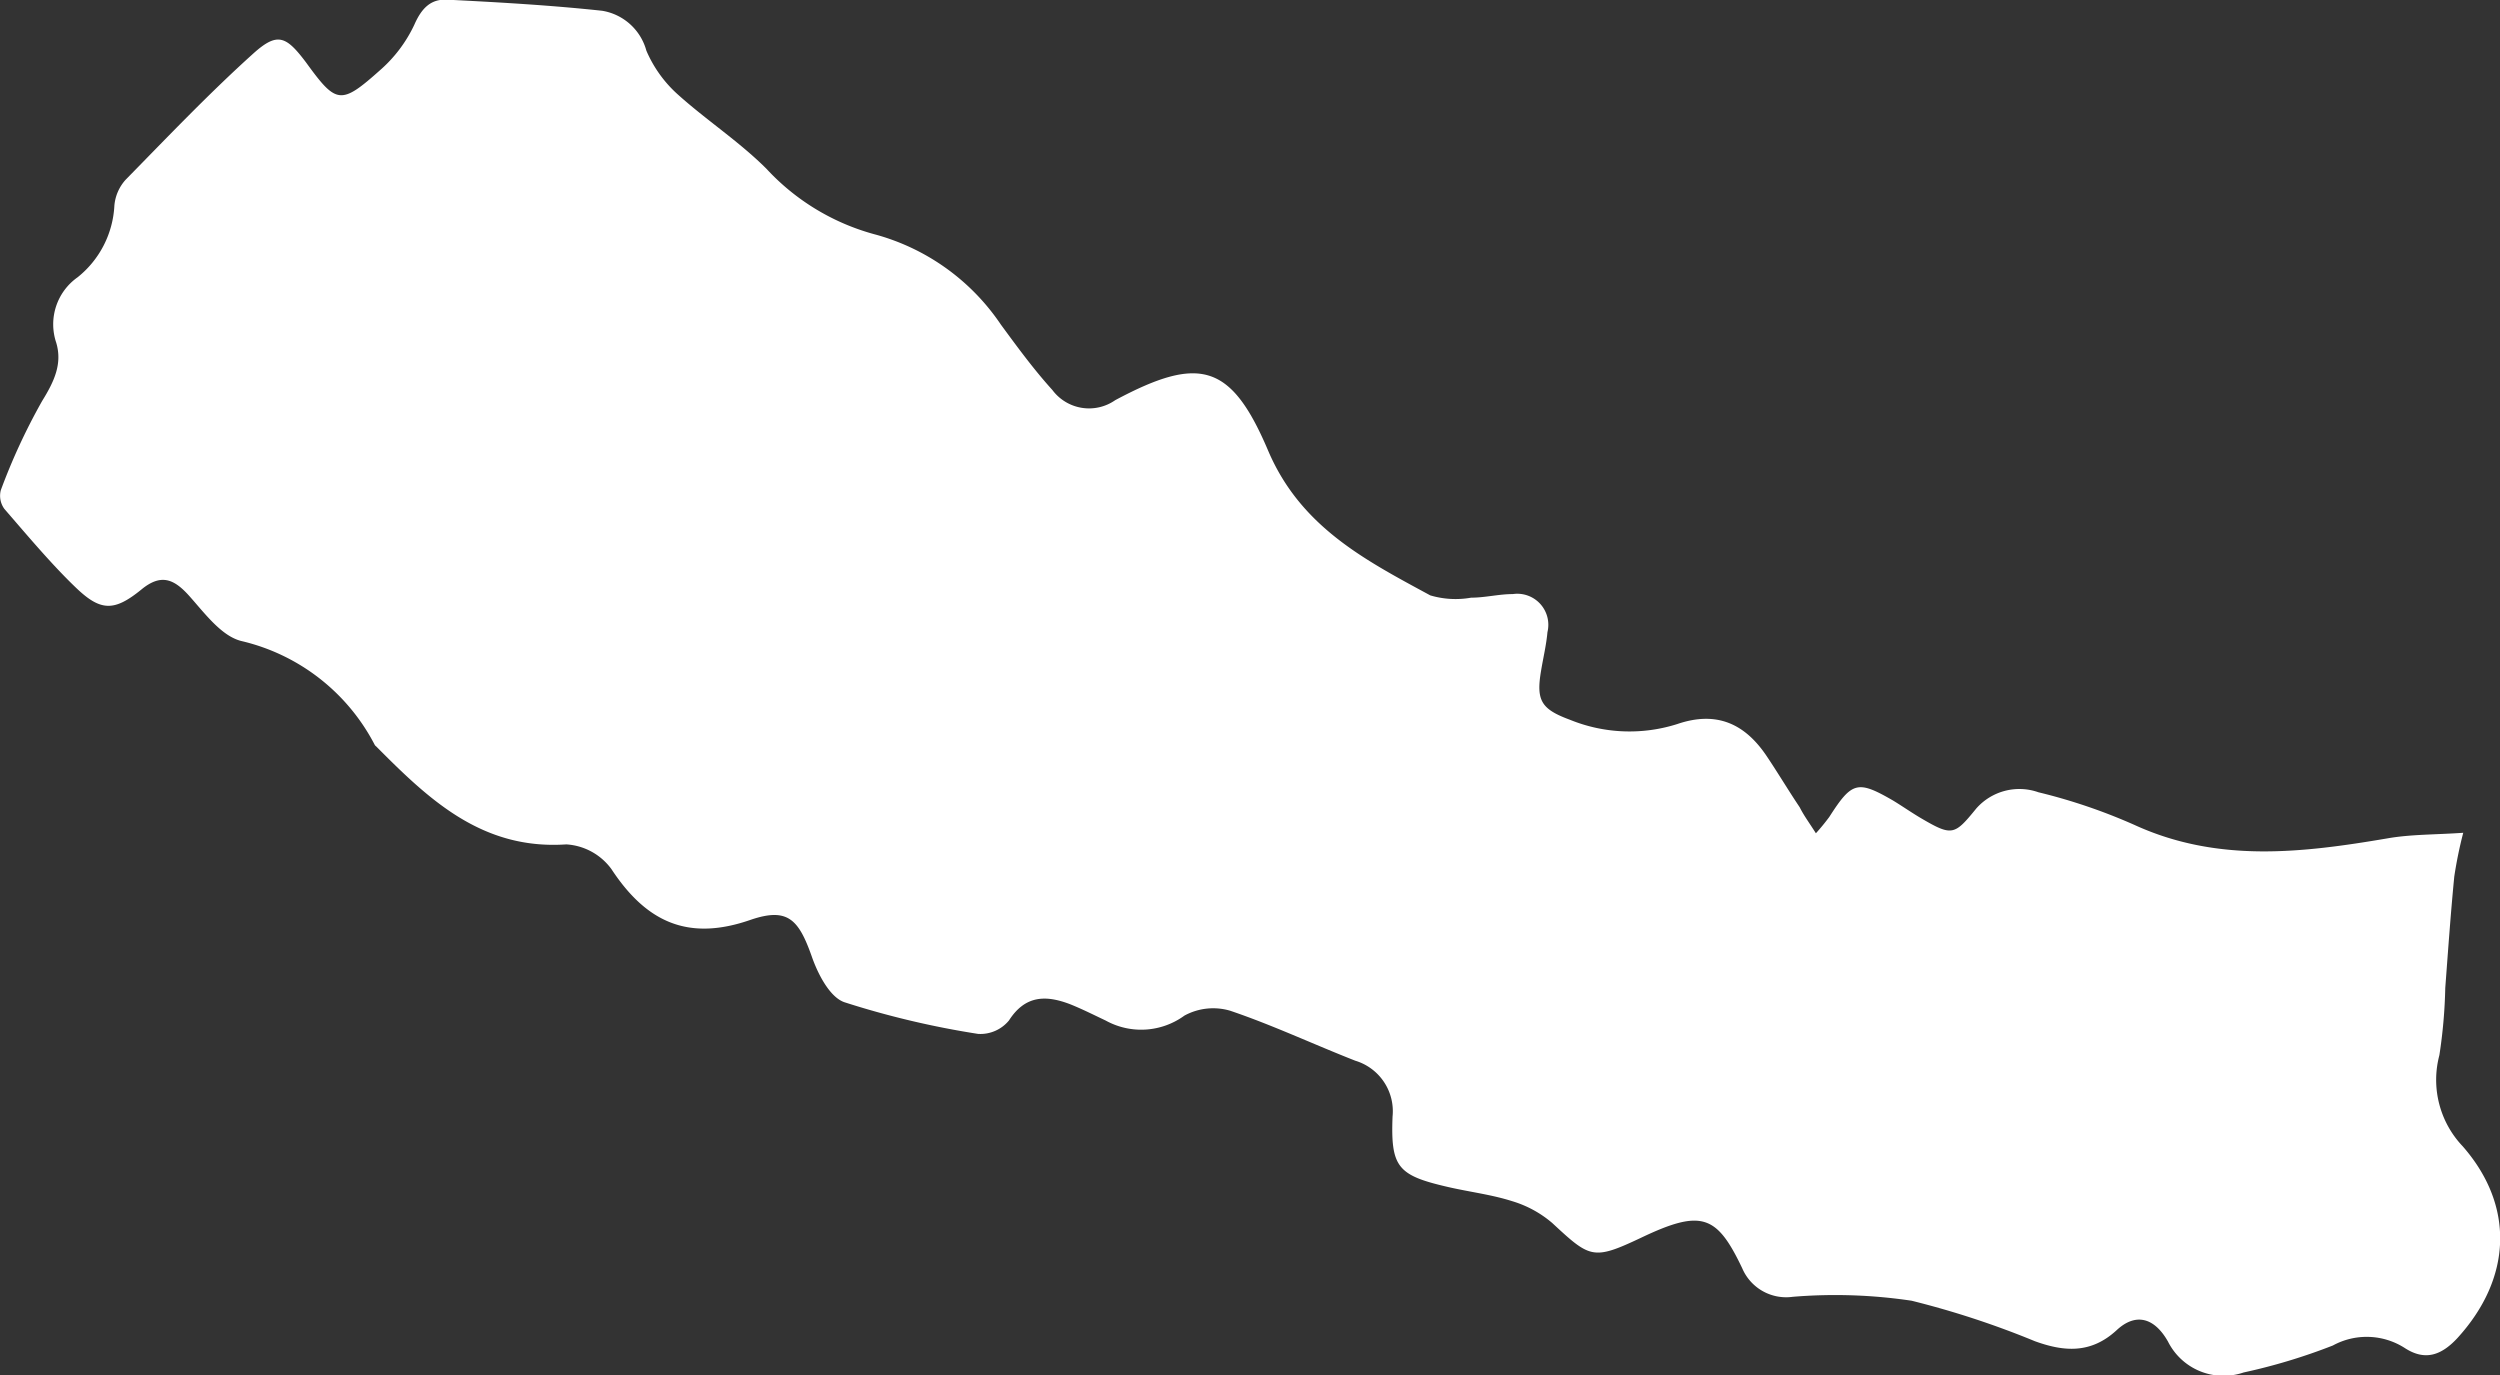 <svg xmlns="http://www.w3.org/2000/svg" viewBox="0 0 153.01 84.17"><rect x="0" y="0" width="153.01" height="84.17" fill="#333333" stroke="none"/><defs><style>.cls-1{fill:#fff;}</style></defs><g id="Layer_2" data-name="Layer 2"><g id="Banner"><path class="cls-1" d="M111.14,51a13,13,0,0,0,.82-1c1.39-2.17,1.73-2.26,3.91-1,.59.36,1.16.76,1.76,1.11,1.85,1.08,2,1,3.32-.62a3.51,3.51,0,0,1,3.81-1,34.42,34.42,0,0,1,5.88,2c5.09,2.33,10.26,1.71,15.49.82,1.43-.25,2.9-.22,4.63-.34a25.78,25.78,0,0,0-.55,2.69c-.22,2.27-.38,4.54-.55,6.81a31.22,31.22,0,0,1-.36,4.11,5.9,5.9,0,0,0,1.43,5.58c3.21,3.67,3,8.1-.34,11.75-1,1.07-2,1.39-3.23.58a4.32,4.32,0,0,0-4.38-.14A35.68,35.68,0,0,1,137.32,84a3.8,3.8,0,0,1-4.63-1.89c-.85-1.5-2-1.76-3.14-.7-1.58,1.46-3.23,1.32-5,.68A53.85,53.85,0,0,0,117,79.61a31.59,31.59,0,0,0-7.28-.24,2.92,2.92,0,0,1-3.09-1.75c-1.55-3.25-2.47-3.64-6.2-1.86C97.49,77.15,97.32,77,95,74.85a6.75,6.75,0,0,0-2.47-1.34c-1.26-.4-2.6-.56-3.9-.86-3.08-.71-3.52-1.2-3.4-4.31a3.23,3.23,0,0,0-2.28-3.42c-2.55-1-5.06-2.18-7.66-3.06a3.68,3.68,0,0,0-2.8.3,4.49,4.49,0,0,1-4.82.3c-.72-.34-1.43-.7-2.18-1-1.47-.56-2.74-.56-3.74,1a2.27,2.27,0,0,1-1.88.82,53.63,53.63,0,0,1-8.19-1.94c-.9-.31-1.63-1.74-2-2.81-.8-2.26-1.47-3-3.72-2.24-3.85,1.35-6.41.14-8.54-3.1a3.7,3.7,0,0,0-2.76-1.51c-5.17.35-8.42-2.76-11.64-6a.29.29,0,0,1-.1-.12,12.37,12.37,0,0,0-8.16-6.33c-1.22-.31-2.24-1.71-3.18-2.76s-1.74-1.38-2.95-.37C7,37.42,6.17,37.42,4.68,36S1.7,32.8.27,31.15A1.36,1.36,0,0,1,.05,30a37.63,37.63,0,0,1,2.53-5.46c.73-1.18,1.25-2.27.86-3.57a3.52,3.52,0,0,1,1.31-4A6,6,0,0,0,7,12.59,2.7,2.7,0,0,1,7.69,11c2.57-2.62,5.1-5.28,7.82-7.73,1.47-1.32,2-1.07,3.22.55,1.86,2.56,2.12,2.63,4.56.45a8.46,8.46,0,0,0,2.07-2.76c.44-1,1-1.58,2-1.53,3.17.16,6.35.34,9.5.68a3.37,3.37,0,0,1,2.7,2.44,7.63,7.63,0,0,0,1.89,2.65c1.76,1.59,3.79,2.91,5.46,4.58a14,14,0,0,0,6.58,4,13.58,13.58,0,0,1,7.77,5.54c1,1.36,2,2.73,3.15,4a2.8,2.8,0,0,0,3.85.62c5.17-2.76,7.1-2.25,9.38,3.15,2,4.63,5.93,6.65,9.9,8.8a5.44,5.44,0,0,0,2.5.14c.85,0,1.7-.22,2.55-.22a1.9,1.9,0,0,1,2.12,2.33c-.07.79-.26,1.57-.39,2.36-.31,1.82,0,2.35,1.76,3a9.65,9.65,0,0,0,6.59.26c2.42-.82,4.15,0,5.48,2,.67,1,1.31,2.07,2,3.1C110.41,49.93,110.75,50.38,111.14,51Z"/></g></g></svg>